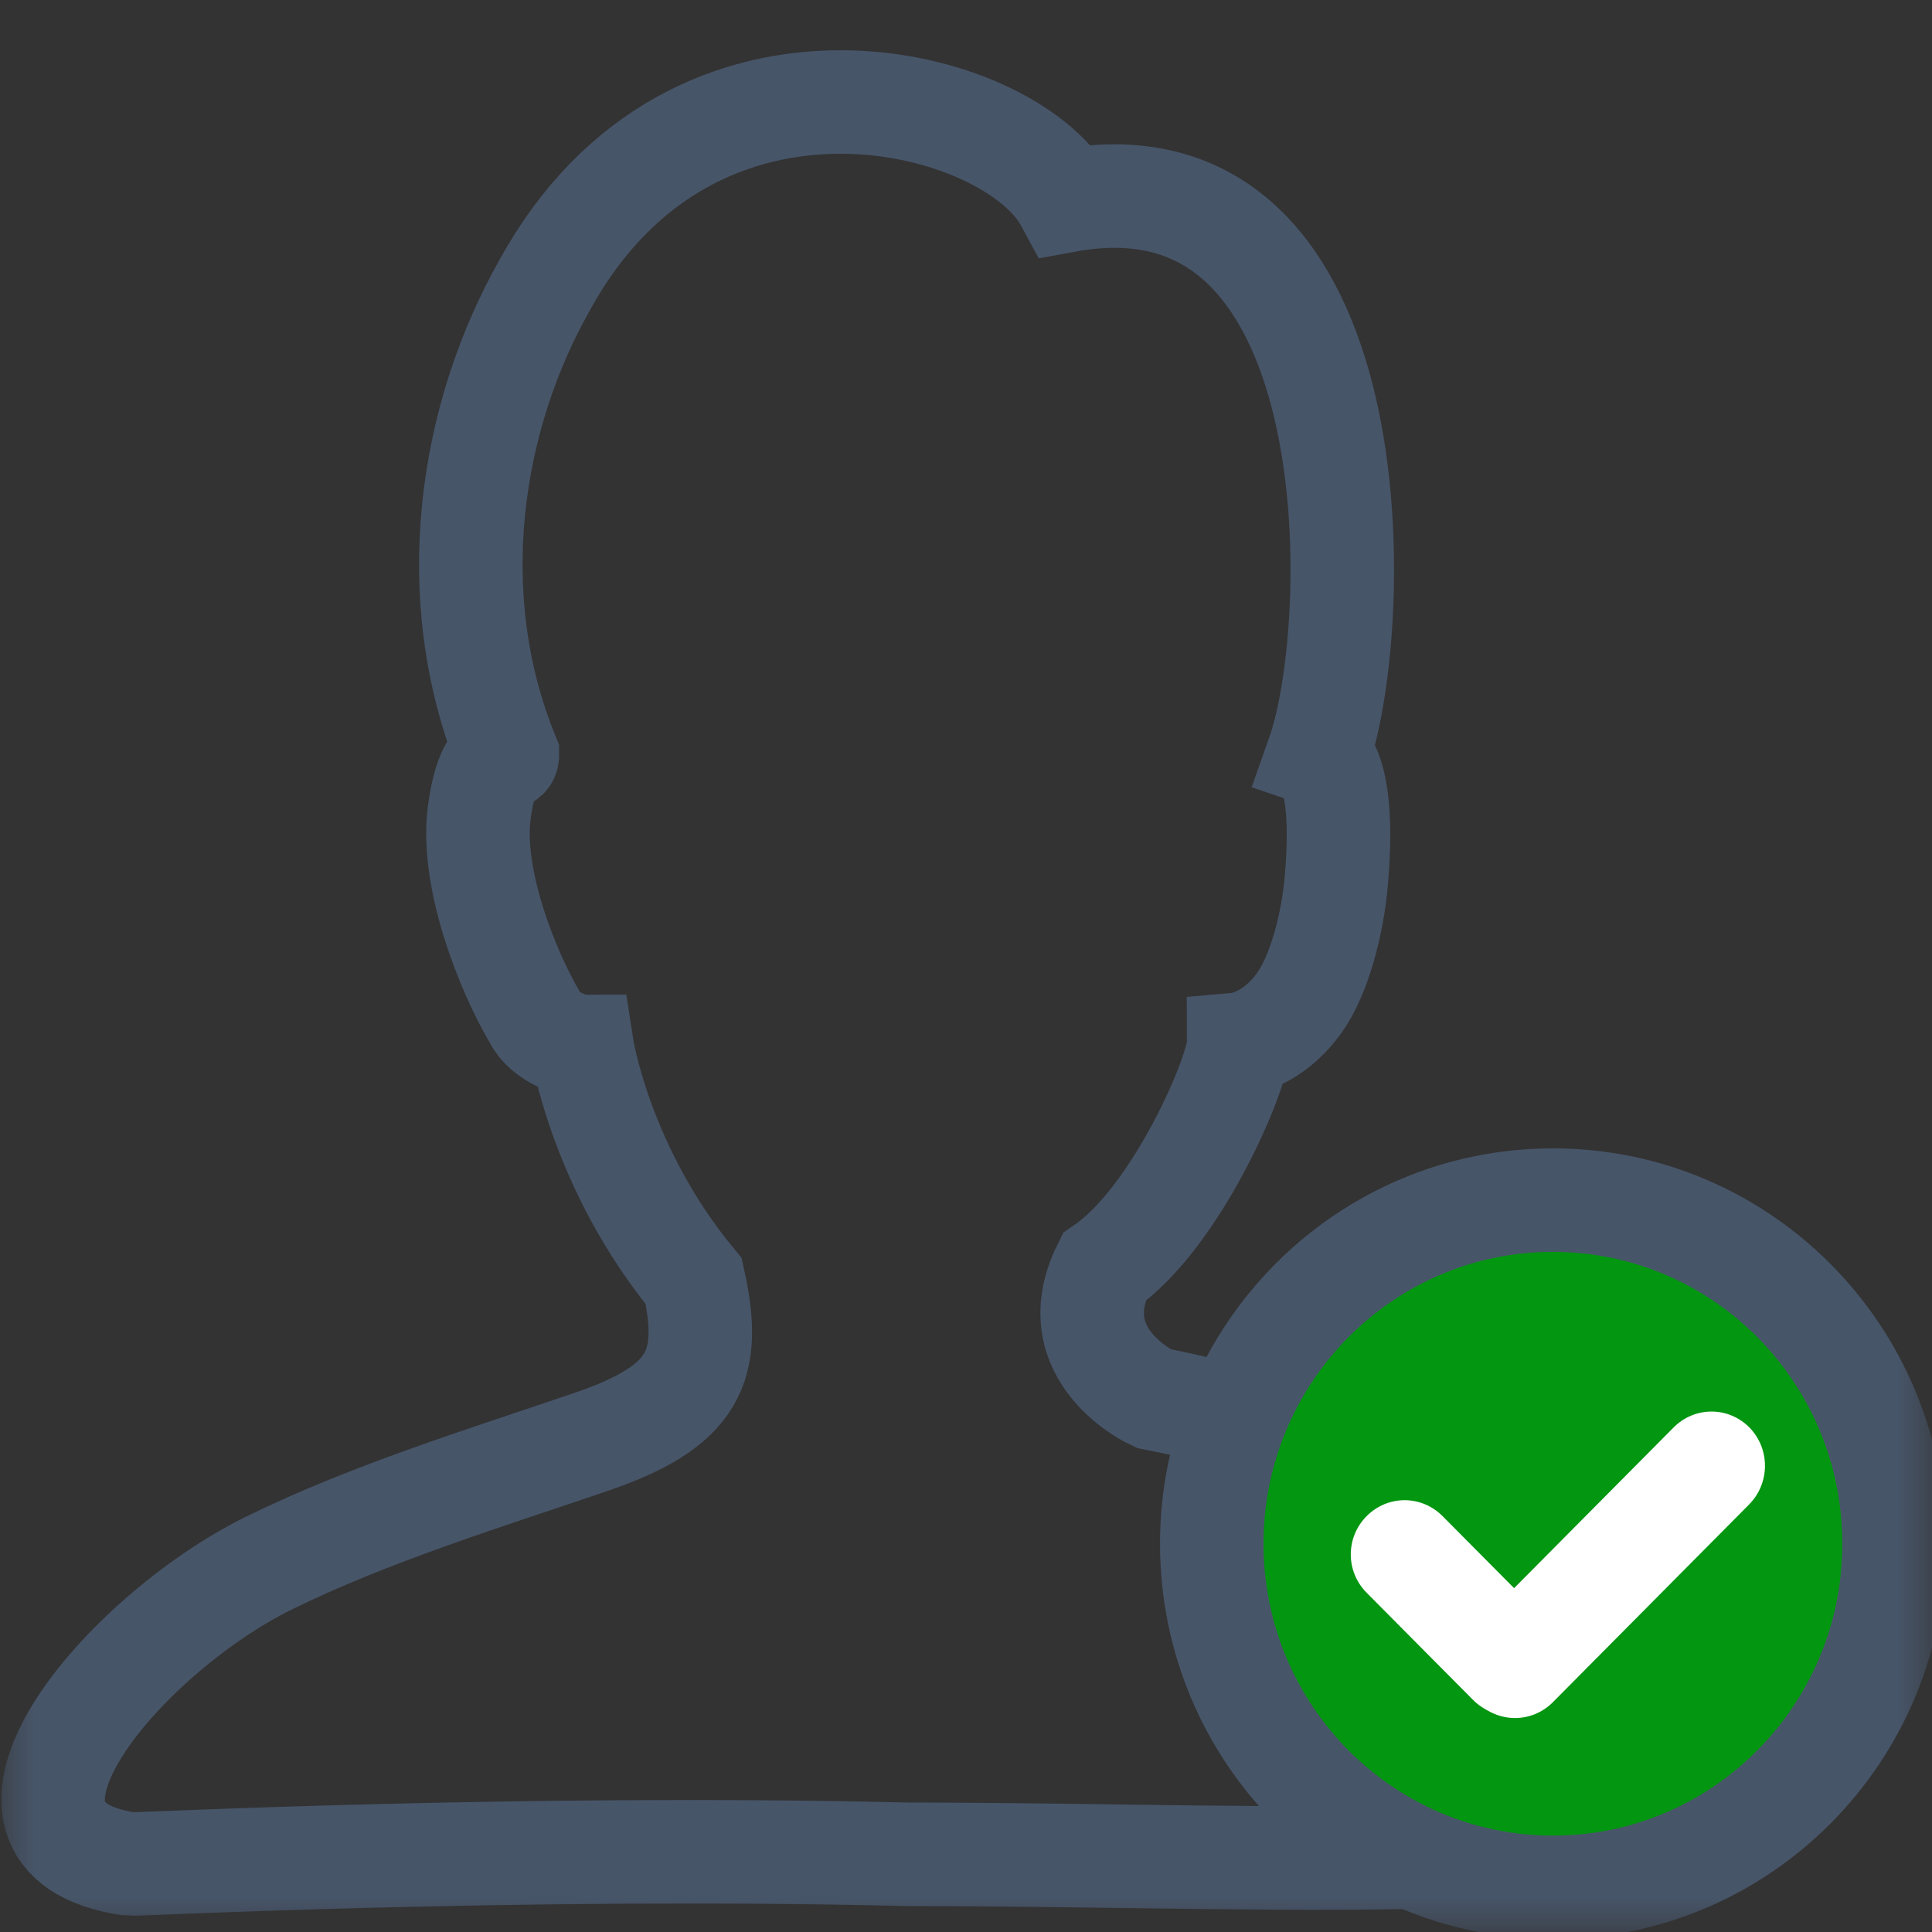 <svg width="28" height="28" viewBox="0 0 28 28" fill="none" xmlns="http://www.w3.org/2000/svg">
<rect x="0" y="0" width="28" height="28" fill="#333333" stroke="none"/>
<g clip-path="url(#clip0_820_24555)">
<mask id="mask0_820_24555" style="mask-type:luminance" maskUnits="userSpaceOnUse" x="0" y="0" width="28" height="28">
<path d="M28 0H0V28H28V0Z" fill="white"/>
</mask>
<g mask="url(#mask0_820_24555)">
<path d="M1.879 27.015C-0.721 26.633 1.787 23.691 3.898 22.653C5.363 21.933 7.048 21.415 8.564 20.898C10.08 20.381 10.324 19.794 10.054 18.568C8.704 16.934 8.433 15.164 8.433 15.164C8.298 15.164 7.893 15.027 7.758 14.755C7.353 14.074 6.813 12.713 6.948 11.759C7.083 10.806 7.353 11.079 7.353 10.942C6.408 8.627 6.813 6.04 7.893 4.134C10.054 0.185 14.645 1.41 15.455 2.908C19.911 2.091 19.776 9.036 19.101 10.942C19.101 10.942 19.506 11.079 19.371 12.713C19.317 13.414 19.109 14.133 18.846 14.512C18.445 15.09 17.95 15.134 17.95 15.134C17.95 15.543 17.052 17.644 15.998 18.369C15.363 19.655 16.716 20.268 16.716 20.268C18.214 20.56 20.61 21.295 21.951 21.962C24.419 23.188 25.254 25.681 25.254 25.681C25.254 27.315 18.831 26.874 13.16 26.874C7.488 26.738 1.954 27.026 1.879 27.015Z" stroke="#475569" stroke-width="1.5" stroke-miterlimit="10"/>
<path d="M22.506 17.393C19.776 17.393 17.562 19.623 17.562 22.373C17.562 25.124 19.776 27.353 22.506 27.353C25.236 27.353 27.45 25.124 27.45 22.373C27.45 19.623 25.236 17.393 22.506 17.393Z" fill="#039611" stroke="#475569" stroke-width="1.5" stroke-miterlimit="10"/>
<path d="M22.448 23.525L20.907 21.973C20.601 21.665 20.112 21.665 19.806 21.973C19.5 22.282 19.5 22.774 19.806 23.083L21.346 24.634C21.652 24.943 22.141 24.943 22.448 24.634C22.754 24.325 22.754 23.825 22.448 23.525Z" fill="white"/>
<path d="M25.355 20.689C25.049 20.38 24.561 20.38 24.254 20.689L21.406 23.558C21.099 23.867 21.099 24.359 21.406 24.668C21.712 24.976 22.201 24.976 22.507 24.668L25.355 21.798C25.654 21.489 25.654 20.997 25.355 20.689Z" fill="white"/>
</g>
</g>
<defs>
<clipPath id="clip0_820_24555">
<rect width="28" height="28" fill="white"/>
</clipPath>
</defs>
</svg>
